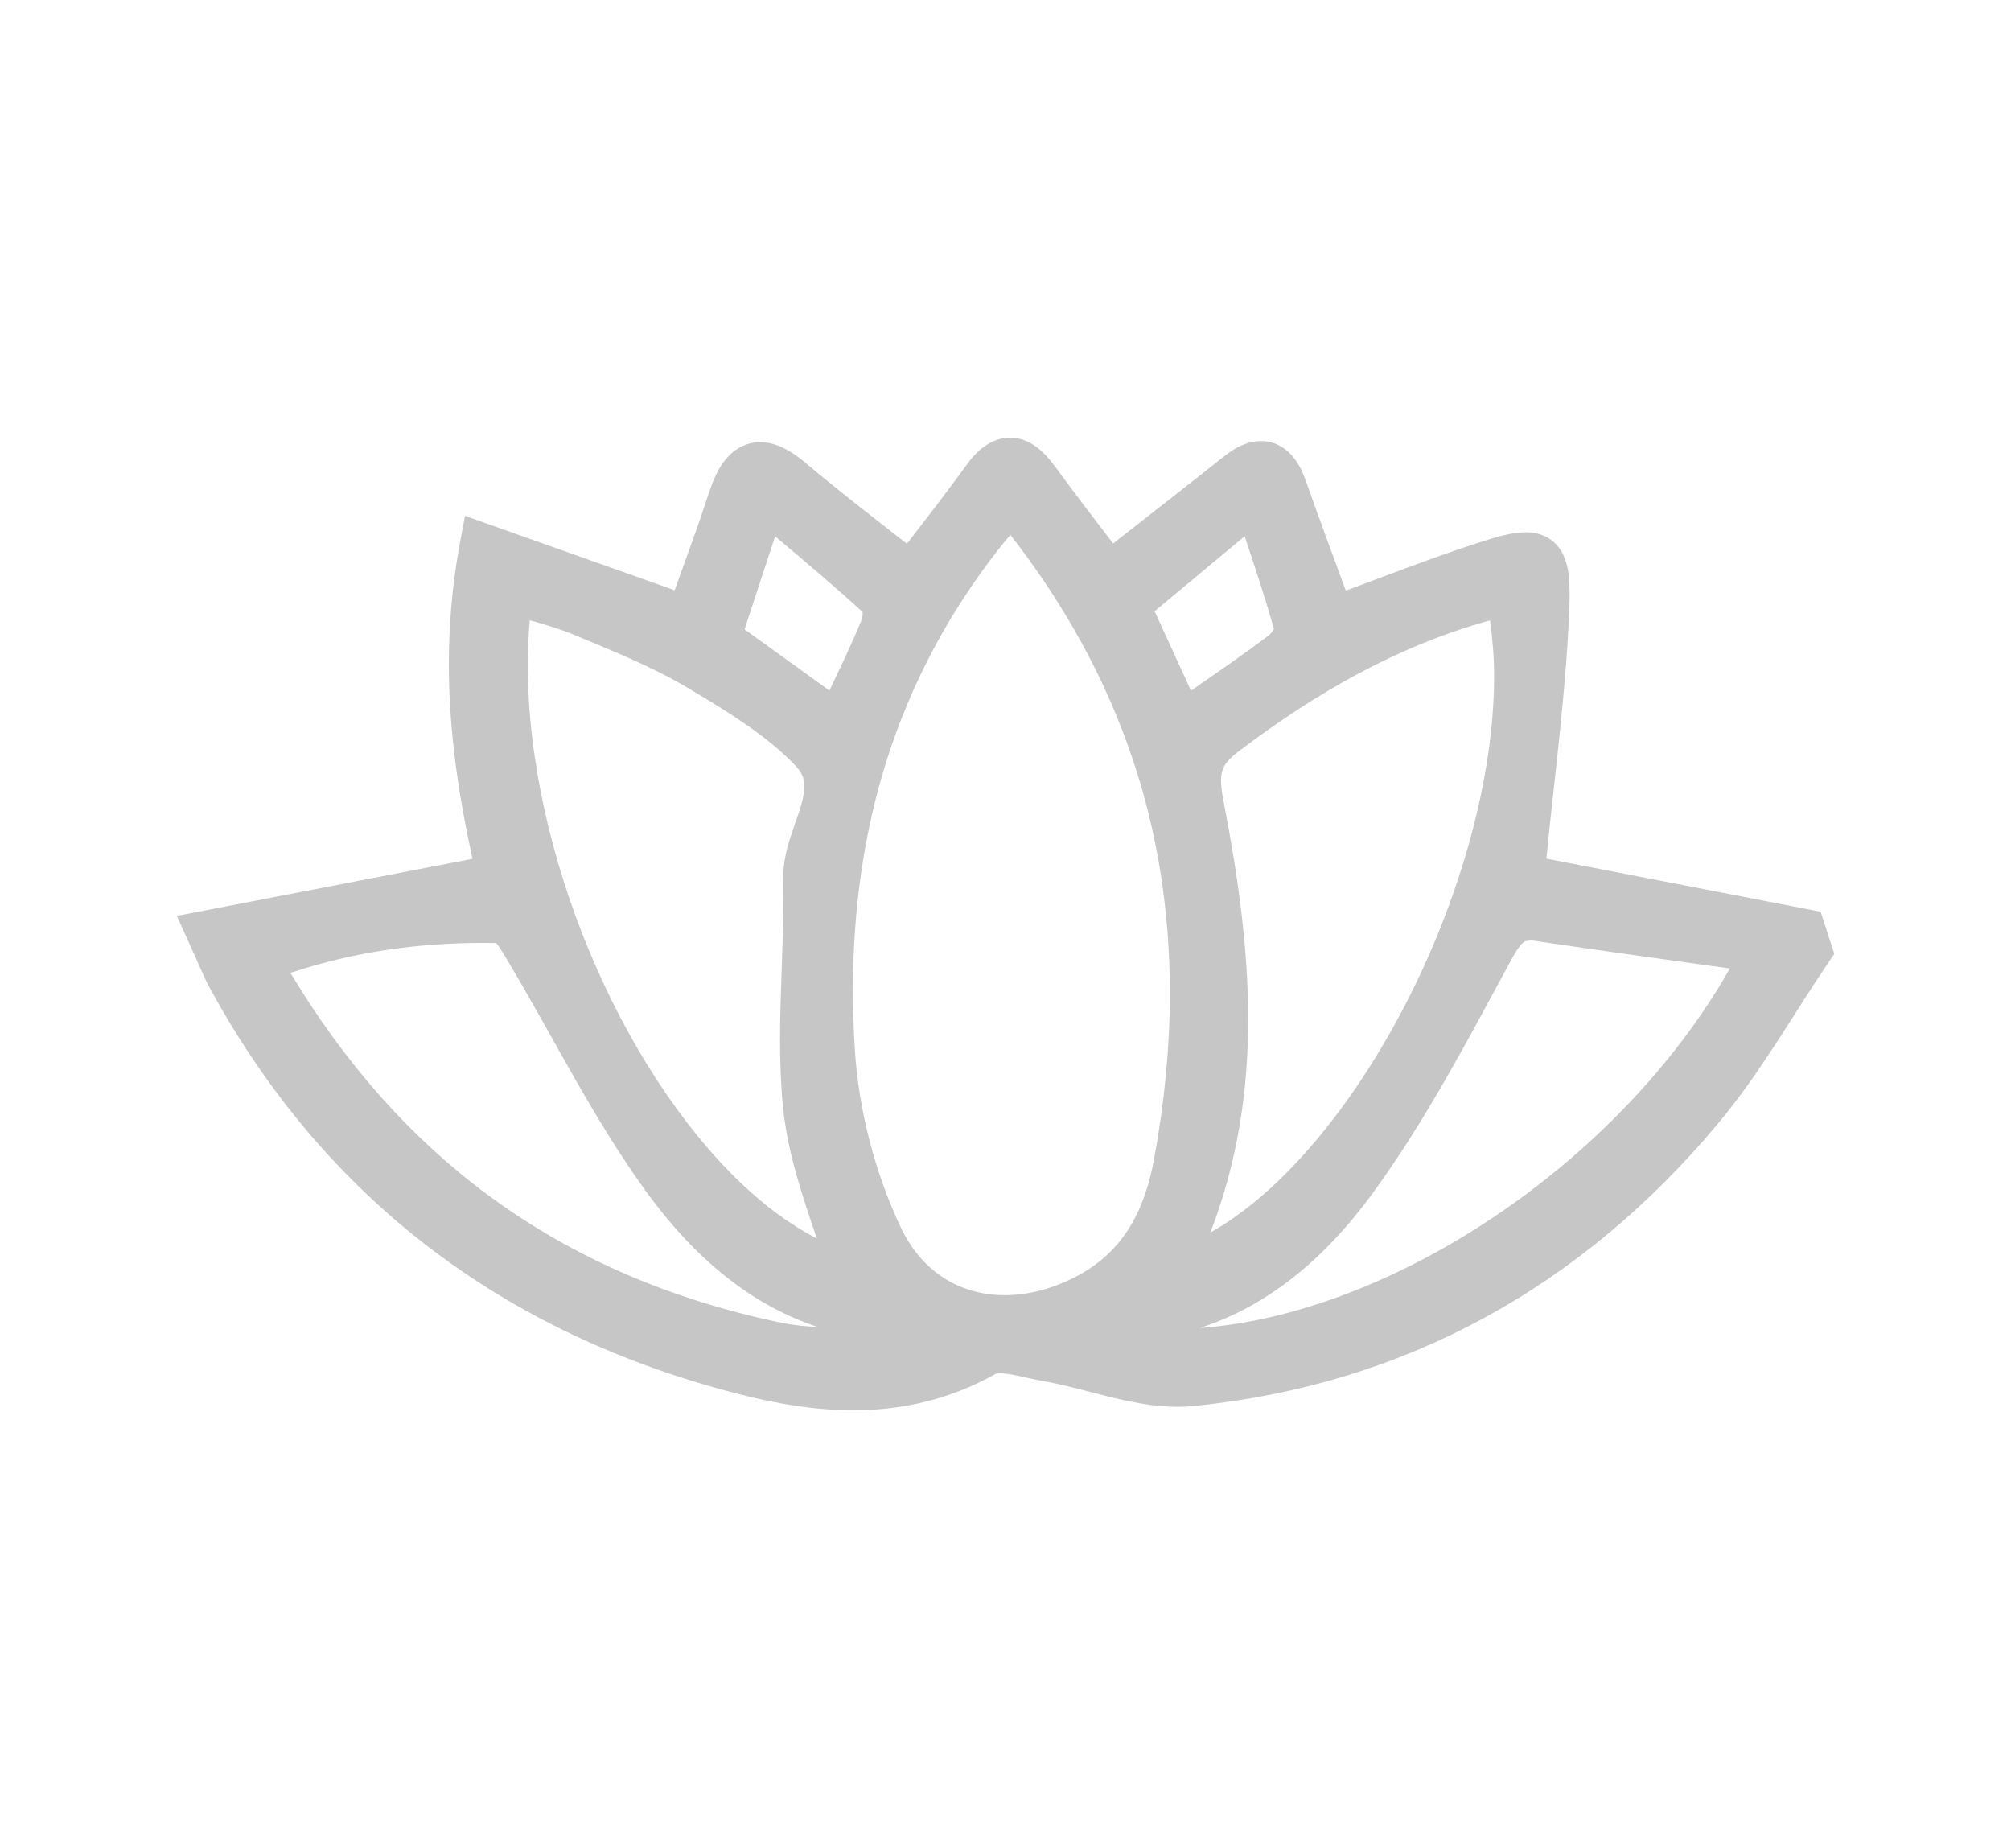 <?xml version="1.0" encoding="utf-8"?>
<!-- Generator: Adobe Illustrator 25.2.1, SVG Export Plug-In . SVG Version: 6.00 Build 0)  -->
<svg version="1.1" id="Layer_1" xmlns="http://www.w3.org/2000/svg" xmlns:xlink="http://www.w3.org/1999/xlink" x="0px" y="0px"
	 viewBox="0 0 87 79.936" style="enable-background:new 0 0 87 79.936;" xml:space="preserve">
<style type="text/css">
	.st0{fill:#C6C6C6;}
</style>
<path class="st0" d="M79.204,40.796c-0.086-0.267-0.172-0.533-0.257-0.796l-0.181-0.563l-0.58-0.112
	c-3.747-0.725-7.497-1.451-11.286-2.184c0.344-3.501,0.829-7.038,0.985-10.635
	c0.013-0.291,0.02-0.558,0.02-0.807c-0.01-0.66-0.025-1.185-0.299-1.749
	c-0.138-0.278-0.387-0.557-0.696-0.717c-0.307-0.163-0.625-0.21-0.908-0.21
	c-0.662,0.011-1.274,0.207-2.114,0.475c-1.934,0.632-3.806,1.357-5.665,2.051
	c-0.585-1.59-1.173-3.174-1.733-4.758c-0.151-0.421-0.332-0.799-0.639-1.132
	c-0.153-0.164-0.344-0.315-0.57-0.421c-0.225-0.107-0.482-0.162-0.727-0.161
	c-0.318,0-0.608,0.084-0.868,0.202c-0.261,0.12-0.498,0.277-0.734,0.463
	c-1.574,1.25-3.17,2.494-4.796,3.767c-0.84-1.099-1.697-2.213-2.526-3.348
	c-0.232-0.316-0.474-0.592-0.78-0.821c-0.3-0.226-0.702-0.408-1.153-0.407
	c-0.417-0.002-0.808,0.158-1.108,0.376c-0.305,0.22-0.55,0.493-0.784,0.816
	c-0.824,1.142-1.699,2.266-2.571,3.397c-1.501-1.177-2.987-2.32-4.396-3.51
	c-0.306-0.258-0.602-0.466-0.918-0.623c-0.314-0.155-0.658-0.262-1.032-0.262
	c-0.296-0.002-0.603,0.075-0.86,0.214c-0.391,0.21-0.658,0.521-0.86,0.846
	c-0.202,0.328-0.35,0.687-0.481,1.084c-0.472,1.437-0.994,2.861-1.499,4.26
	c-2.606-0.925-5.173-1.835-7.969-2.827l-1.102-0.391l-0.215,1.149
	c-0.34,1.815-0.484,3.574-0.483,5.277c0,2.968,0.443,5.757,1.022,8.41
	c-3.815,0.737-7.529,1.453-11.546,2.228l-1.246,0.24l0.525,1.155
	c0.473,1.038,0.619,1.436,0.874,1.909c5.013,9.236,12.844,15.049,22.918,17.621
	c1.619,0.415,3.27,0.699,4.943,0.699c2.054,0.002,4.147-0.439,6.169-1.577l0,0l0.043-0.011
	l0.147-0.011c0.181-0.002,0.469,0.042,0.79,0.111c0.323,0.068,0.679,0.158,1.051,0.222
	c0.868,0.146,1.8,0.414,2.773,0.656c0.973,0.24,1.991,0.459,3.057,0.461
	c0.231,0,0.465-0.011,0.7-0.034c9.191-0.918,16.833-5.199,22.713-12.251
	c1.838-2.203,3.215-4.669,4.731-6.906l0.273-0.403L79.204,40.796z M64.638,29.227
	c0.007,4.924-1.832,10.81-4.604,15.626c-1.383,2.41-2.996,4.555-4.693,6.19
	c-0.977,0.944-1.981,1.707-2.977,2.271c1.181-3.067,1.636-6.16,1.634-9.224
	c-0-3.2-0.474-6.375-1.08-9.518c-0.065-0.332-0.094-0.6-0.094-0.806
	c0.003-0.289,0.046-0.446,0.136-0.617c0.092-0.168,0.265-0.375,0.61-0.636
	c3.366-2.553,6.901-4.575,10.889-5.679C64.566,27.601,64.638,28.393,64.638,29.227z M55.039,27.326
	l-0.13,0.145c-1.075,0.811-2.213,1.594-3.385,2.404c-0.501-1.095-1.016-2.22-1.573-3.436
	c1.261-1.05,2.519-2.098,3.894-3.244c0.48,1.438,0.909,2.726,1.266,4.003L55.039,27.326z
	 M54.882,56.02c1.821-1.181,3.326-2.775,4.612-4.557c2.271-3.148,4.063-6.587,5.87-9.917
	c0.216-0.406,0.396-0.66,0.503-0.751c0.113-0.085,0.106-0.098,0.34-0.112
	c0.064,0,0.145,0.006,0.244,0.02c2.737,0.408,5.484,0.785,8.387,1.19
	c-2.405,4.234-6.107,8.011-10.247,10.773c-4.135,2.767-8.683,4.495-12.68,4.776
	C52.982,57.095,53.972,56.61,54.882,56.02z M21.467,40.791c0.057,0.07,0.129,0.165,0.206,0.287
	c0.107,0.166,0.216,0.356,0.322,0.533c1.923,3.215,3.623,6.686,5.9,9.849
	c1.285,1.783,2.791,3.376,4.612,4.556c0.878,0.57,1.832,1.037,2.859,1.381
	c-0.513-0.025-1.014-0.069-1.486-0.166c-4.849-0.997-9.072-2.821-12.713-5.498
	c-3.355-2.468-6.215-5.674-8.601-9.651c2.759-0.918,5.524-1.296,8.364-1.297
	C21.108,40.784,21.288,40.788,21.467,40.791z M37.317,26.471l0.004,0.047
	c0.004,0.117-0.033,0.273-0.037,0.275c-0.414,1.01-0.901,2.029-1.401,3.077
	c-1.189-0.858-2.396-1.728-3.671-2.647c0.414-1.261,0.842-2.566,1.321-4.026
	C34.907,24.356,36.147,25.399,37.317,26.471z M22.918,26.828c0.69,0.197,1.341,0.387,1.924,0.632
	c1.704,0.711,3.385,1.389,4.869,2.27c1.736,1.026,3.458,2.082,4.706,3.393
	c0.317,0.35,0.367,0.558,0.38,0.895c0.007,0.387-0.166,0.949-0.4,1.603
	c-0.224,0.656-0.505,1.406-0.511,2.293l0.001,0.081c0.005,0.26,0.008,0.522,0.008,0.785
	c0.001,2.012-0.149,4.081-0.15,6.184c0,0.988,0.034,1.983,0.135,2.984
	c0.209,1.992,0.858,3.848,1.457,5.623c-1.113-0.572-2.235-1.393-3.321-2.434
	c-2.533-2.421-4.851-5.989-6.512-9.971c-1.664-3.982-2.674-8.377-2.673-12.441
	C22.832,28.082,22.866,27.451,22.918,26.828z M36.987,45.461c-0.058-0.888-0.087-1.769-0.087-2.641
	c0.005-6.961,1.859-13.372,6.285-19.044c0.16-0.206,0.335-0.415,0.526-0.642
	c4.765,6.127,6.894,12.694,6.9,19.81c0,2.345-0.233,4.75-0.687,7.214
	c-0.199,1.083-0.527,2.068-1.038,2.903c-0.513,0.836-1.198,1.533-2.194,2.082
	c-1.085,0.595-2.194,0.881-3.221,0.88c-0.954-0.001-1.835-0.242-2.598-0.719
	c-0.763-0.478-1.419-1.194-1.902-2.209C37.865,50.763,37.152,48.038,36.987,45.461z"/>
</svg>
